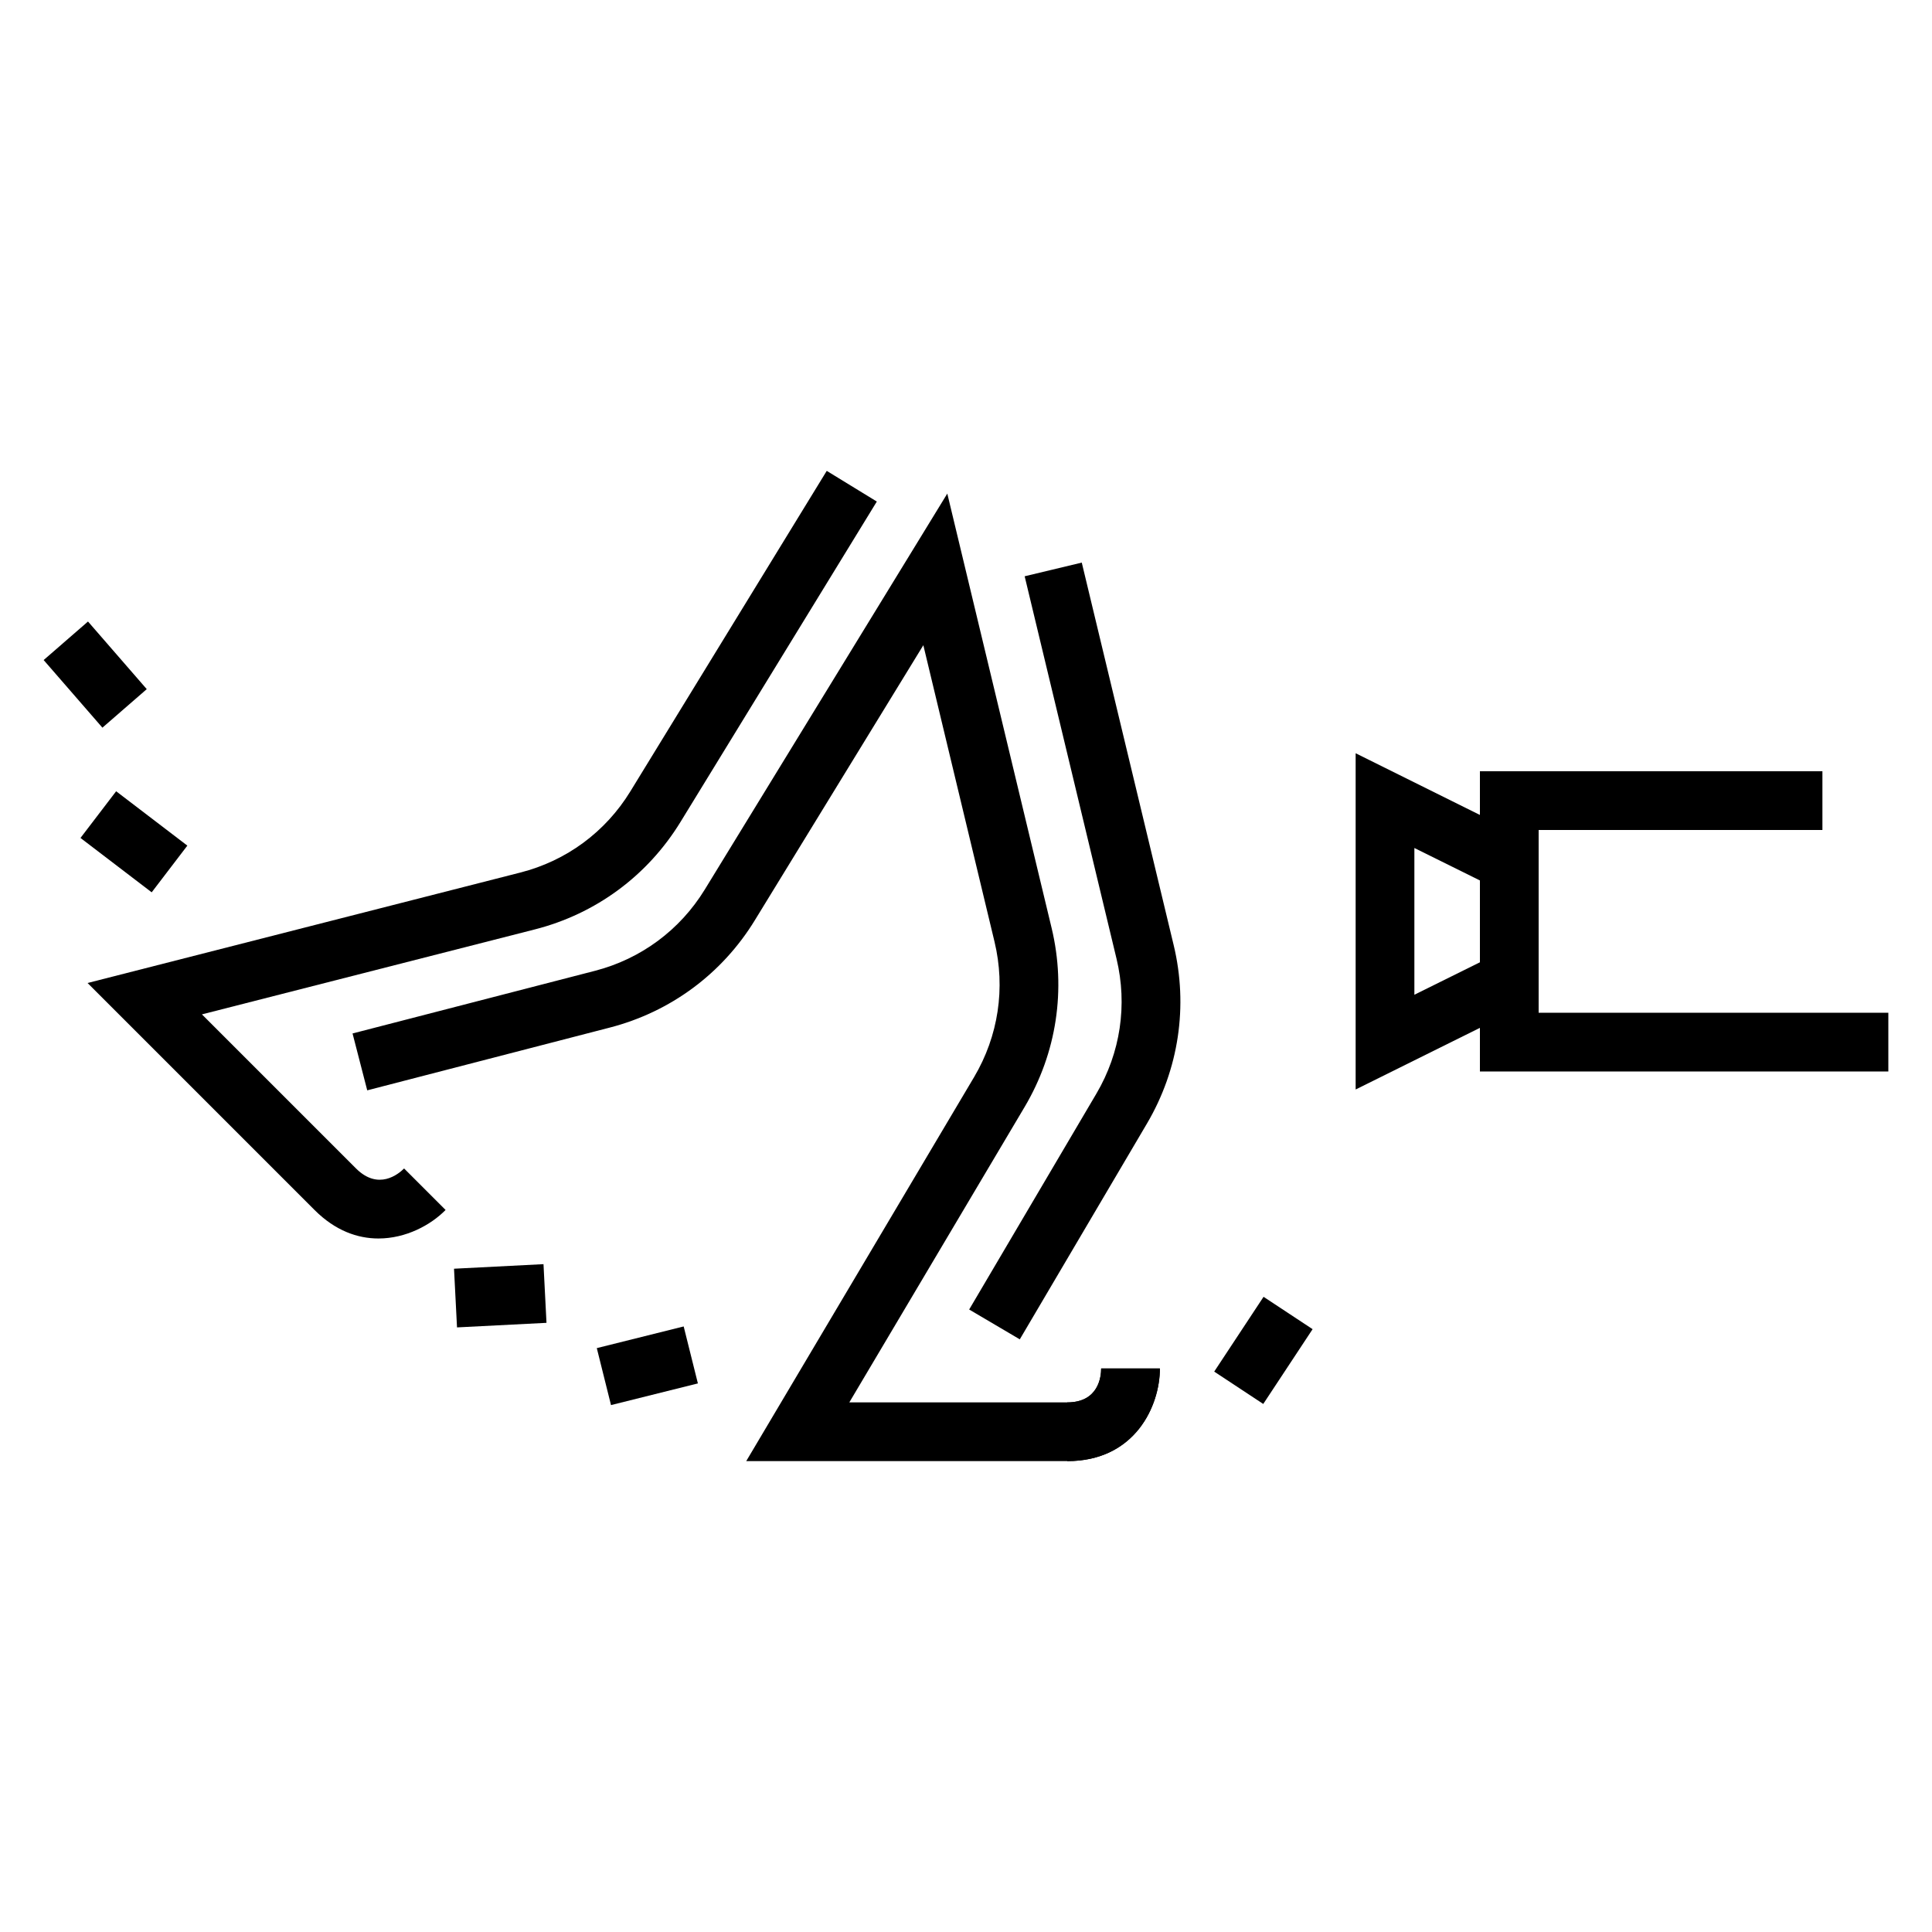 <?xml version="1.0" encoding="utf-8"?>
<!-- Generator: Adobe Illustrator 27.5.0, SVG Export Plug-In . SVG Version: 6.00 Build 0)  -->
<svg version="1.1" xmlns="http://www.w3.org/2000/svg" xmlns:xlink="http://www.w3.org/1999/xlink" x="0px" y="0px"
	 viewBox="0 0 250 250" style="enable-background:new 0 0 250 250;" xml:space="preserve">
<style type="text/css">
	.st0{display:none;}
	.st1{display:inline;}
	.st2{fill:none;stroke:#000000;stroke-width:2;stroke-miterlimit:10;}
</style>
<g id="Layer_1">
	<g>
		<polygon points="244.35,138.65 191.5,138.65 191.5,99.8 235.82,99.8 235.82,107.4 199.1,107.4 199.1,131.05 244.35,131.05 		"/>
		<polygon points="175.42,140.98 175.42,97.47 196.99,108.18 193.62,114.98 183.02,109.73 183.02,128.72 193.62,123.47 
			196.99,130.28 		"/>
		<path d="M131.96,173.31l-6.55-3.86l16.46-27.93c3.12-5.29,4.04-11.49,2.61-17.45l-11.89-49.5l7.39-1.77l11.89,49.49
			c1.9,7.89,0.67,16.09-3.45,23.09L131.96,173.31z"/>
		<path d="M48.97,160.26c-2.69,0-5.58-1-8.26-3.68L11.33,127.2l55.99-14.29c5.97-1.52,11.03-5.25,14.25-10.51l25.41-41.47l6.48,3.97
			l-25.41,41.47c-4.26,6.95-10.96,11.89-18.86,13.9l-43.06,10.99l19.94,19.94c2.89,2.88,5.49,0.73,6.22,0l5.37,5.37
			C55.74,158.52,52.53,160.26,48.97,160.26z"/>
		<path d="M138.1,189.07H96.56l29.49-49.7c3.14-5.3,4.08-11.52,2.64-17.51l-9.21-38.37l-21.81,35.6
			c-4.24,6.92-10.91,11.85-18.77,13.88l-31.38,8.12l-1.9-7.36L77,125.62c5.94-1.54,10.98-5.27,14.19-10.5l31.39-51.25l13.5,56.22
			c1.9,7.93,0.66,16.15-3.5,23.16l-22.68,38.22h28.2c4.08,0,4.39-3.36,4.39-4.39h7.6C150.09,181.9,146.9,189.07,138.1,189.07z"/>
		<path d="M138.1,189.07v-7.6c4.08,0,4.39-3.36,4.39-4.39h7.6C150.09,181.9,146.9,189.07,138.1,189.07z"/>
		<rect x="78.04" y="172.94" transform="matrix(0.97 -0.242 0.242 0.97 -40.325 25.58)" width="11.59" height="7.6"/>
		<rect x="58.88" y="163.84" transform="matrix(0.999 -0.051 0.051 0.999 -8.427 3.499)" width="11.59" height="7.6"/>
		<rect x="13.49" y="103.14" transform="matrix(0.607 -0.795 0.795 0.607 -79.77 56.549)" width="7.6" height="11.59"/>
		<rect x="8.51" y="81.48" transform="matrix(0.755 -0.656 0.656 0.755 -54.227 29.475)" width="7.6" height="11.59"/>
		<rect x="157.59" y="170.92" transform="matrix(0.551 -0.835 0.835 0.551 -72.432 214.895)" width="11.59" height="7.6"/>
	</g>
</g>
<g id="Layer_2" class="st0">
	<g class="st1">
		<path d="M98.82,199.13c-1.81,0-3.62-0.1-5.44-0.3c-22.61-2.5-40.76-20.73-43.16-43.35c-0.35-3.26-0.37-6.53-0.09-9.73l7.57,0.68
			c-0.24,2.71-0.22,5.49,0.08,8.26c2.03,19.1,17.35,34.49,36.43,36.6c11.97,1.33,23.46-2.33,32.34-10.29
			c8.77-7.85,13.79-19.1,13.79-30.86v-1.89l1.51-1.14c14.46-10.9,34.66-18.47,67.53-25.31c2.59-0.54,4.48-2.85,4.48-5.5v-7.56
			h-52.34c-1.55,4.22-5.61,7.24-10.36,7.24h-18.57c-4.75,0-8.81-3.02-10.36-7.24H98.94c-18.14,0-34.01,11.62-39.48,28.92l-1.42,4.49
			l-4.09-2.34c-2.47-1.41-5.29-1.89-8.17-1.36c-4.91,0.89-8.82,4.98-9.52,9.95c-0.47,3.33,0.4,6.59,2.46,9.17
			c2.04,2.56,5.06,4.18,8.29,4.45l-0.64,7.57c-5.31-0.45-10.26-3.11-13.59-7.28c-3.38-4.23-4.81-9.55-4.05-14.97
			c1.15-8.17,7.6-14.9,15.69-16.37c3.15-0.56,6.27-0.4,9.21,0.48c7.51-18.29,25.23-30.31,45.3-30.31h30.21v3.8
			c0,1.9,1.54,3.44,3.44,3.44h18.57c1.9,0,3.44-1.54,3.44-3.44v-3.8h66.87v15.16c0,6.23-4.43,11.67-10.53,12.94
			c-30.57,6.36-49.6,13.24-63.03,22.86c-0.53,13.2-6.4,25.71-16.28,34.56C122.61,194.72,110.89,199.13,98.82,199.13z"/>
		<rect x="106.92" y="59.19" transform="matrix(0.842 -0.54 0.54 0.842 -22.319 71.472)" width="7.6" height="29.21"/>
		<rect x="127.2" y="51.32" transform="matrix(0.982 -0.191 0.191 0.982 -10.161 26.167)" width="7.6" height="29.21"/>
		<rect x="138.15" y="62.31" transform="matrix(0.186 -0.983 0.983 0.186 59.441 203.944)" width="29.21" height="7.6"/>
		<rect x="158.29" y="70.53" transform="matrix(0.536 -0.844 0.844 0.536 17.462 180.437)" width="29.21" height="7.6"/>
	</g>
</g>
<g id="Layer_3" class="st0">
	<g class="st1">
		<g>
			<path d="M142.24,215.05H76.68c-9.23,0-16.74-7.51-16.74-16.74v-9.86h7.6v9.86c0,5.04,4.1,9.14,9.14,9.14h62.41l43.37-43.37V51.7
				c0-5.04-4.1-9.14-9.14-9.14H76.68c-5.04,0-9.14,4.1-9.14,9.14v121.55h-7.6V51.7c0-9.23,7.51-16.74,16.74-16.74h96.64
				c9.23,0,16.74,7.51,16.74,16.74v115.52L142.24,215.05z"/>
			<path d="M144.46,211.25h-7.6v-32.66c0-9.23,7.51-16.74,16.74-16.74h32.66v7.6h-32.66c-5.04,0-9.14,4.1-9.14,9.14V211.25z"/>
		</g>
		<rect x="77.8" y="59.22" width="20.38" height="7.6"/>
		<rect x="111.87" y="59.22" width="26.27" height="7.6"/>
		<rect x="145.93" y="59.22" width="22.53" height="7.6"/>
		<rect x="77.8" y="82.02" width="22.91" height="7.6"/>
		<rect x="111.87" y="82.02" width="23.18" height="7.6"/>
		<rect x="145.93" y="82.02" width="17.69" height="7.6"/>
		<rect x="77.8" y="104.82" width="26.27" height="7.6"/>
		<rect x="111.87" y="104.82" width="20.41" height="7.6"/>
		<rect x="145.93" y="104.82" width="26.27" height="7.6"/>
		<rect x="77.8" y="127.62" width="21.3" height="7.6"/>
		<rect x="111.87" y="127.62" width="26.27" height="7.6"/>
		<rect x="145.93" y="127.62" width="23.68" height="7.6"/>
		<rect x="111.87" y="150.42" width="19.03" height="7.6"/>
		<rect x="77.8" y="150.42" width="24.98" height="7.6"/>
	</g>
</g>
<g id="Layer_4" class="st0">
	<g class="st1">
		<path d="M219.18,197.65h-7.6c0-6.06-4.05-11.21-9.59-12.85v8.05h-7.6v-16.19h3.8C209.77,176.65,219.18,186.07,219.18,197.65z"/>
		<polygon points="168.26,192.84 160.66,192.84 160.66,176.65 186.79,176.65 186.79,184.25 168.26,184.25 		"/>
		<polygon points="134.52,192.84 126.92,192.84 126.92,176.65 153.06,176.65 153.06,184.25 134.52,184.25 		"/>
		<polygon points="100.79,192.84 93.19,192.84 93.19,176.65 119.32,176.65 119.32,184.25 100.79,184.25 		"/>
		<polygon points="67.01,192.84 59.41,192.84 59.41,176.65 85.59,176.65 85.59,184.25 67.01,184.25 		"/>
		<path d="M38.42,197.65h-7.6c0-11.58,9.42-21,20.99-21v7.6C44.42,184.25,38.42,190.26,38.42,197.65z"/>
		<g>
			<path d="M184.06,151c0,1.05-0.34,3.48-3.48,3.48h-21.37V141.5h8.23c6.59,0,12.21-4.04,15.01-10.82
				c3.13-7.55,2.42-19.02-6.2-27.65l-1.11-1.11h-1.57c-10.49,0-43.5-14.91-43.5-49.56h-7.6c0,38.07,34.24,55.78,49.38,57.08
				c5.22,5.99,5.62,13.41,3.58,18.33c-0.76,1.85-3.07,6.13-7.99,6.13h-15.83v20.58H95.56V141.5h49.72v-7.6H87.96v20.58H58.34v7.6
				h122.23c8.13,0,11.08-6.63,11.08-11.08H184.06z"/>
			<path d="M81.52,141.5v-7.6c-0.83,0-8.14-0.23-8.14-8.23c0-4.2,2.32-12.11,5-21.29c4.46-15.24,10-34.21,10-52.03h-7.6
				c0,16.73-5.38,35.12-9.7,49.9c-2.96,10.13-5.3,18.13-5.3,23.42C65.78,137.28,75.2,141.5,81.52,141.5z"/>
		</g>
	</g>
</g>
<g id="Layer_5" class="st0">
	<g class="st1">
		<polygon points="83.2,196.9 75.6,196.9 75.6,140.5 66.1,140.5 66.1,193.1 58.5,193.1 58.5,132.9 83.2,132.9 		"/>
		<polygon points="119.3,196.9 111.7,196.9 111.7,113.9 102.2,113.9 102.2,196.9 94.6,196.9 94.6,106.3 119.3,106.3 		"/>
		<polygon points="155.4,196.9 147.8,196.9 147.8,102.5 138.3,102.5 138.3,193.1 130.7,193.1 130.7,94.9 155.4,94.9 		"/>
		<polygon points="174.4,196.9 166.8,196.9 166.8,53.1 191.5,53.1 191.5,193.1 183.9,193.1 183.9,60.7 174.4,60.7 		"/>
	</g>
</g>
<g id="Layer_6" class="st0">
	<g class="st1">
		<polygon points="212.95,202.88 205.35,202.88 205.35,53.07 196.68,53.07 196.68,197.74 189.08,197.74 189.08,45.47 212.95,45.47 
					"/>
		<g>
			<polygon points="141.84,140.11 108.94,53.07 99.59,53.07 66.68,140.11 59.57,137.42 94.33,45.47 114.19,45.47 148.95,137.42 			
				"/>
			<rect x="144.67" y="138.2" transform="matrix(0.935 -0.354 0.354 0.935 -42.364 62.018)" width="7.6" height="17.39"/>
			<rect x="51.35" y="143.1" transform="matrix(0.353 -0.935 0.935 0.353 -98.591 151.148)" width="17.39" height="7.6"/>
			<polygon points="59.67,204.53 37.05,197 53.42,153.69 60.53,156.38 46.96,192.28 55.2,195.03 71.21,153.66 78.3,156.41 			"/>
			<rect x="69.18" y="143.1" transform="matrix(0.361 -0.932 0.932 0.361 -87.216 166.473)" width="17.45" height="7.6"/>
			<polygon points="133.01,142.56 90.81,142.56 90.81,134.96 121.92,134.96 104.26,89.34 84.6,140.14 77.51,137.39 104.26,68.29 			
				"/>
			<polygon points="148.86,204.53 131.16,158.83 87.77,158.83 87.77,151.23 136.37,151.23 153.33,195.03 161.57,192.28 
				147.99,156.38 155.1,153.69 171.48,197 			"/>
			<path class="st2" d="M56.98,155.03"/>
			<path class="st2" d="M63.13,138.76"/>
		</g>
	</g>
</g>
</svg>
